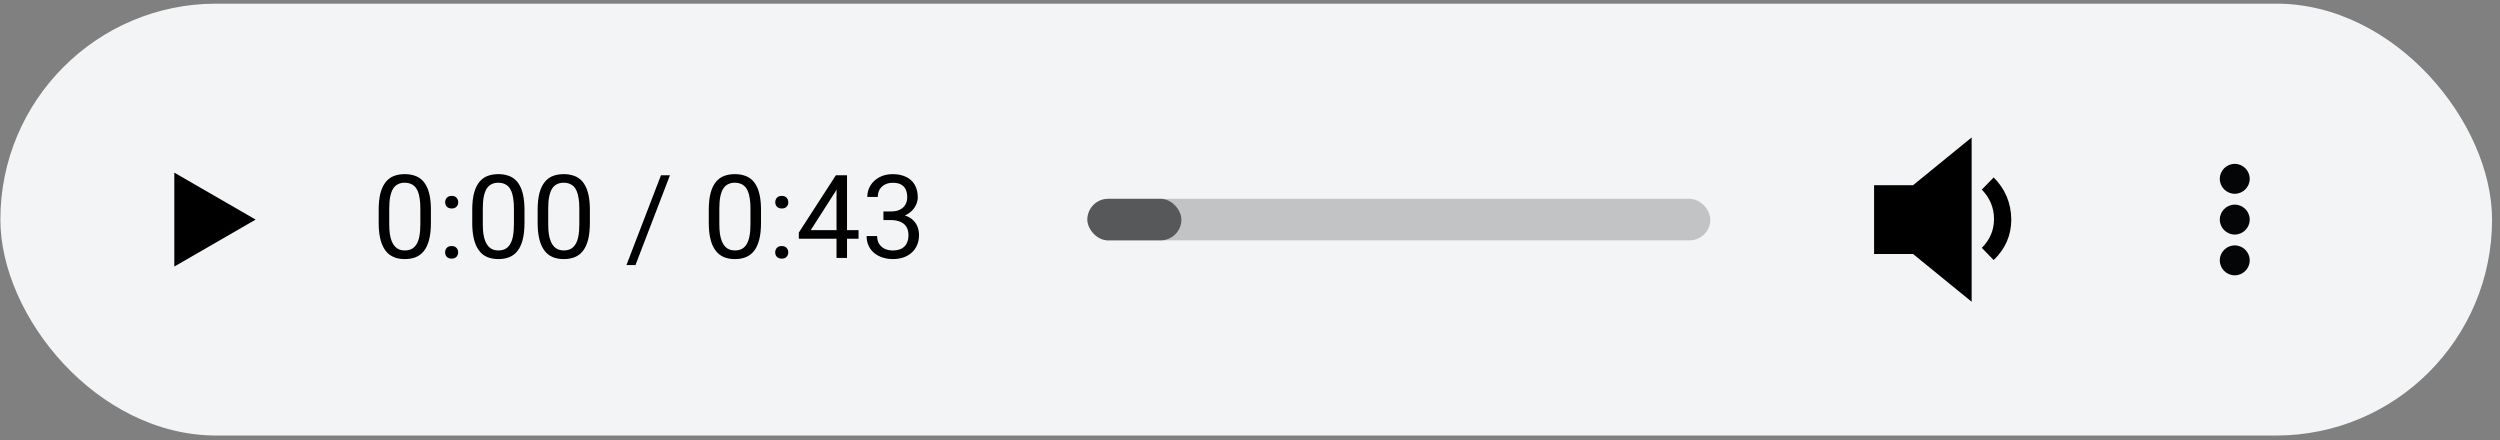 <?xml version="1.0" encoding="UTF-8"?> <svg xmlns="http://www.w3.org/2000/svg" width="301" height="53" viewBox="0 0 301 53" fill="none"><rect x="0" y="0" width="301" height="53" fill="#808080" stroke="none"/> <rect x="0.044" y="0.439" width="300" height="52" rx="26" fill="#F2F4F5"></rect> <path d="M30.778 26.439L20.987 32.092L20.987 20.786L30.778 26.439Z" fill="black"></path> <rect x="130.92" y="23.939" width="75" height="5" rx="2.5" fill="#C1C3C4"></rect> <rect x="130.92" y="23.939" width="11.319" height="5" rx="2.5" fill="#56585A"></rect> <path d="M270.865 21.53C270.865 22.525 270.059 23.331 269.065 23.331C268.07 23.331 267.264 22.525 267.264 21.53C267.264 20.536 268.07 19.73 269.065 19.73C270.059 19.73 270.865 20.536 270.865 21.53Z" fill="#030507"></path> <path d="M270.865 26.439C270.865 27.434 270.059 28.24 269.065 28.24C268.07 28.24 267.264 27.434 267.264 26.439C267.264 25.445 268.07 24.638 269.065 24.638C270.059 24.638 270.865 25.445 270.865 26.439Z" fill="#030507"></path> <path d="M270.865 31.348C270.865 32.342 270.059 33.149 269.065 33.149C268.07 33.149 267.264 32.342 267.264 31.348C267.264 30.353 268.07 29.547 269.065 29.547C270.059 29.547 270.865 30.353 270.865 31.348Z" fill="#030507"></path> <path d="M225.64 22.299H230.33L237.387 16.548V36.331L230.33 30.579H225.64V22.299ZM240.038 21.361C241.425 22.748 242.132 24.434 242.159 26.419C242.159 28.322 241.452 29.954 240.038 31.313L238.61 29.845C239.589 28.866 240.079 27.71 240.079 26.378C240.079 25.018 239.589 23.835 238.61 22.829L240.038 21.361Z" fill="black"></path> <path d="M51.882 25.287V26.805C51.882 27.62 51.809 28.309 51.663 28.869C51.517 29.43 51.308 29.881 51.034 30.223C50.761 30.564 50.43 30.813 50.043 30.968C49.66 31.118 49.227 31.193 48.744 31.193C48.361 31.193 48.008 31.145 47.685 31.05C47.361 30.954 47.069 30.801 46.81 30.592C46.554 30.378 46.336 30.1 46.153 29.758C45.971 29.416 45.832 29.001 45.736 28.514C45.641 28.026 45.593 27.456 45.593 26.805V25.287C45.593 24.471 45.666 23.788 45.812 23.236C45.962 22.685 46.174 22.243 46.447 21.91C46.721 21.573 47.049 21.331 47.432 21.186C47.819 21.04 48.252 20.967 48.73 20.967C49.118 20.967 49.473 21.015 49.797 21.11C50.125 21.201 50.417 21.35 50.672 21.555C50.927 21.755 51.144 22.024 51.321 22.361C51.504 22.694 51.643 23.102 51.738 23.585C51.834 24.068 51.882 24.635 51.882 25.287ZM50.61 27.01V25.075C50.61 24.629 50.583 24.237 50.528 23.899C50.478 23.558 50.403 23.266 50.303 23.024C50.203 22.783 50.075 22.587 49.92 22.436C49.77 22.286 49.594 22.177 49.394 22.108C49.198 22.035 48.977 21.999 48.73 21.999C48.43 21.999 48.163 22.056 47.931 22.17C47.698 22.279 47.502 22.455 47.343 22.696C47.188 22.938 47.069 23.255 46.987 23.646C46.905 24.038 46.864 24.515 46.864 25.075V27.01C46.864 27.456 46.889 27.851 46.94 28.192C46.994 28.534 47.074 28.83 47.179 29.081C47.283 29.327 47.411 29.53 47.562 29.689C47.712 29.849 47.885 29.967 48.081 30.045C48.282 30.118 48.503 30.154 48.744 30.154C49.054 30.154 49.325 30.095 49.558 29.977C49.79 29.858 49.984 29.674 50.139 29.423C50.298 29.168 50.417 28.842 50.494 28.445C50.572 28.044 50.61 27.566 50.61 27.01Z" fill="black"></path> <path d="M53.591 30.387C53.591 30.172 53.657 29.992 53.789 29.847C53.926 29.696 54.122 29.621 54.377 29.621C54.632 29.621 54.826 29.696 54.958 29.847C55.095 29.992 55.163 30.172 55.163 30.387C55.163 30.596 55.095 30.774 54.958 30.92C54.826 31.066 54.632 31.139 54.377 31.139C54.122 31.139 53.926 31.066 53.789 30.92C53.657 30.774 53.591 30.596 53.591 30.387ZM53.598 24.351C53.598 24.136 53.664 23.956 53.796 23.811C53.933 23.66 54.129 23.585 54.384 23.585C54.639 23.585 54.833 23.66 54.965 23.811C55.102 23.956 55.17 24.136 55.17 24.351C55.17 24.56 55.102 24.738 54.965 24.884C54.833 25.03 54.639 25.102 54.384 25.102C54.129 25.102 53.933 25.03 53.796 24.884C53.664 24.738 53.598 24.56 53.598 24.351Z" fill="black"></path> <path d="M63.148 25.287V26.805C63.148 27.62 63.075 28.309 62.929 28.869C62.783 29.43 62.573 29.881 62.3 30.223C62.026 30.564 61.696 30.813 61.309 30.968C60.926 31.118 60.493 31.193 60.01 31.193C59.627 31.193 59.274 31.145 58.95 31.05C58.627 30.954 58.335 30.801 58.075 30.592C57.82 30.378 57.601 30.1 57.419 29.758C57.237 29.416 57.098 29.001 57.002 28.514C56.906 28.026 56.858 27.456 56.858 26.805V25.287C56.858 24.471 56.931 23.788 57.077 23.236C57.227 22.685 57.44 22.243 57.713 21.91C57.986 21.573 58.315 21.331 58.697 21.186C59.085 21.04 59.518 20.967 59.996 20.967C60.383 20.967 60.739 21.015 61.062 21.11C61.391 21.201 61.682 21.35 61.938 21.555C62.193 21.755 62.409 22.024 62.587 22.361C62.769 22.694 62.908 23.102 63.004 23.585C63.1 24.068 63.148 24.635 63.148 25.287ZM61.876 27.01V25.075C61.876 24.629 61.849 24.237 61.794 23.899C61.744 23.558 61.669 23.266 61.568 23.024C61.468 22.783 61.34 22.587 61.185 22.436C61.035 22.286 60.86 22.177 60.659 22.108C60.463 22.035 60.242 21.999 59.996 21.999C59.695 21.999 59.429 22.056 59.196 22.17C58.964 22.279 58.768 22.455 58.608 22.696C58.453 22.938 58.335 23.255 58.253 23.646C58.171 24.038 58.13 24.515 58.13 25.075V27.01C58.13 27.456 58.155 27.851 58.205 28.192C58.26 28.534 58.34 28.83 58.444 29.081C58.549 29.327 58.677 29.53 58.827 29.689C58.977 29.849 59.151 29.967 59.347 30.045C59.547 30.118 59.768 30.154 60.01 30.154C60.32 30.154 60.591 30.095 60.823 29.977C61.056 29.858 61.249 29.674 61.404 29.423C61.564 29.168 61.682 28.842 61.76 28.445C61.837 28.044 61.876 27.566 61.876 27.01Z" fill="black"></path> <path d="M71.022 25.287V26.805C71.022 27.62 70.95 28.309 70.804 28.869C70.658 29.43 70.448 29.881 70.175 30.223C69.901 30.564 69.571 30.813 69.184 30.968C68.801 31.118 68.368 31.193 67.885 31.193C67.502 31.193 67.149 31.145 66.825 31.05C66.502 30.954 66.21 30.801 65.95 30.592C65.695 30.378 65.476 30.1 65.294 29.758C65.112 29.416 64.973 29.001 64.877 28.514C64.781 28.026 64.733 27.456 64.733 26.805V25.287C64.733 24.471 64.806 23.788 64.952 23.236C65.103 22.685 65.314 22.243 65.588 21.91C65.861 21.573 66.189 21.331 66.572 21.186C66.96 21.04 67.393 20.967 67.871 20.967C68.258 20.967 68.614 21.015 68.938 21.11C69.266 21.201 69.557 21.35 69.812 21.555C70.068 21.755 70.284 22.024 70.462 22.361C70.644 22.694 70.783 23.102 70.879 23.585C70.975 24.068 71.022 24.635 71.022 25.287ZM69.751 27.01V25.075C69.751 24.629 69.724 24.237 69.669 23.899C69.619 23.558 69.544 23.266 69.443 23.024C69.343 22.783 69.216 22.587 69.061 22.436C68.91 22.286 68.735 22.177 68.534 22.108C68.338 22.035 68.117 21.999 67.871 21.999C67.57 21.999 67.304 22.056 67.071 22.17C66.839 22.279 66.643 22.455 66.483 22.696C66.329 22.938 66.21 23.255 66.128 23.646C66.046 24.038 66.005 24.515 66.005 25.075V27.01C66.005 27.456 66.03 27.851 66.08 28.192C66.135 28.534 66.215 28.83 66.319 29.081C66.424 29.327 66.552 29.53 66.702 29.689C66.853 29.849 67.026 29.967 67.222 30.045C67.422 30.118 67.643 30.154 67.885 30.154C68.195 30.154 68.466 30.095 68.698 29.977C68.931 29.858 69.124 29.674 69.279 29.423C69.439 29.168 69.557 28.842 69.635 28.445C69.712 28.044 69.751 27.566 69.751 27.01Z" fill="black"></path> <path d="M80.661 21.104L76.512 31.911H75.425L79.581 21.104H80.661Z" fill="black"></path> <path d="M91.626 25.287V26.805C91.626 27.62 91.553 28.309 91.407 28.869C91.261 29.43 91.052 29.881 90.778 30.223C90.505 30.564 90.174 30.813 89.787 30.968C89.404 31.118 88.971 31.193 88.488 31.193C88.106 31.193 87.752 31.145 87.429 31.05C87.105 30.954 86.814 30.801 86.554 30.592C86.299 30.378 86.08 30.1 85.897 29.758C85.715 29.416 85.576 29.001 85.481 28.514C85.385 28.026 85.337 27.456 85.337 26.805V25.287C85.337 24.471 85.41 23.788 85.556 23.236C85.706 22.685 85.918 22.243 86.191 21.91C86.465 21.573 86.793 21.331 87.176 21.186C87.563 21.04 87.996 20.967 88.475 20.967C88.862 20.967 89.217 21.015 89.541 21.11C89.869 21.201 90.161 21.35 90.416 21.555C90.671 21.755 90.888 22.024 91.065 22.361C91.248 22.694 91.387 23.102 91.482 23.585C91.578 24.068 91.626 24.635 91.626 25.287ZM90.355 27.01V25.075C90.355 24.629 90.327 24.237 90.272 23.899C90.222 23.558 90.147 23.266 90.047 23.024C89.947 22.783 89.819 22.587 89.664 22.436C89.514 22.286 89.338 22.177 89.138 22.108C88.942 22.035 88.721 21.999 88.475 21.999C88.174 21.999 87.907 22.056 87.675 22.17C87.442 22.279 87.246 22.455 87.087 22.696C86.932 22.938 86.814 23.255 86.731 23.646C86.649 24.038 86.608 24.515 86.608 25.075V27.01C86.608 27.456 86.633 27.851 86.684 28.192C86.738 28.534 86.818 28.83 86.923 29.081C87.028 29.327 87.155 29.53 87.306 29.689C87.456 29.849 87.629 29.967 87.825 30.045C88.026 30.118 88.247 30.154 88.488 30.154C88.798 30.154 89.069 30.095 89.302 29.977C89.534 29.858 89.728 29.674 89.883 29.423C90.042 29.168 90.161 28.842 90.238 28.445C90.316 28.044 90.355 27.566 90.355 27.01Z" fill="black"></path> <path d="M93.335 30.387C93.335 30.172 93.401 29.992 93.533 29.847C93.67 29.696 93.866 29.621 94.121 29.621C94.376 29.621 94.57 29.696 94.702 29.847C94.839 29.992 94.907 30.172 94.907 30.387C94.907 30.596 94.839 30.774 94.702 30.92C94.57 31.066 94.376 31.139 94.121 31.139C93.866 31.139 93.67 31.066 93.533 30.92C93.401 30.774 93.335 30.596 93.335 30.387ZM93.342 24.351C93.342 24.136 93.408 23.956 93.54 23.811C93.677 23.66 93.873 23.585 94.128 23.585C94.383 23.585 94.577 23.66 94.709 23.811C94.846 23.956 94.914 24.136 94.914 24.351C94.914 24.56 94.846 24.738 94.709 24.884C94.577 25.03 94.383 25.102 94.128 25.102C93.873 25.102 93.677 25.03 93.54 24.884C93.408 24.738 93.342 24.56 93.342 24.351Z" fill="black"></path> <path d="M103.37 27.707V28.746H96.179V28.001L100.636 21.104H101.668L100.561 23.1L97.614 27.707H103.37ZM101.982 21.104V31.057H100.718V21.104H101.982Z" fill="black"></path> <path d="M106.364 25.458H107.267C107.709 25.458 108.073 25.385 108.36 25.239C108.652 25.089 108.868 24.886 109.01 24.631C109.156 24.371 109.229 24.079 109.229 23.756C109.229 23.373 109.165 23.052 109.037 22.792C108.91 22.532 108.718 22.336 108.463 22.204C108.208 22.072 107.884 22.006 107.492 22.006C107.137 22.006 106.822 22.076 106.549 22.218C106.28 22.355 106.068 22.55 105.913 22.806C105.763 23.061 105.688 23.362 105.688 23.708H104.423C104.423 23.202 104.55 22.742 104.806 22.327C105.061 21.912 105.419 21.582 105.879 21.336C106.344 21.09 106.882 20.967 107.492 20.967C108.094 20.967 108.62 21.074 109.071 21.288C109.522 21.498 109.873 21.812 110.124 22.231C110.375 22.646 110.5 23.163 110.5 23.783C110.5 24.034 110.441 24.303 110.322 24.59C110.208 24.872 110.028 25.137 109.782 25.383C109.541 25.629 109.226 25.832 108.839 25.991C108.451 26.146 107.987 26.224 107.444 26.224H106.364V25.458ZM106.364 26.497V25.738H107.444C108.078 25.738 108.602 25.814 109.017 25.964C109.431 26.114 109.757 26.315 109.994 26.565C110.236 26.816 110.404 27.092 110.5 27.393C110.6 27.689 110.65 27.985 110.65 28.281C110.65 28.746 110.571 29.159 110.411 29.519C110.256 29.879 110.035 30.184 109.748 30.435C109.465 30.685 109.133 30.874 108.75 31.002C108.367 31.13 107.95 31.193 107.499 31.193C107.066 31.193 106.658 31.132 106.275 31.009C105.897 30.886 105.562 30.708 105.271 30.476C104.979 30.239 104.751 29.949 104.587 29.607C104.423 29.261 104.341 28.867 104.341 28.425H105.605C105.605 28.771 105.681 29.074 105.831 29.334C105.986 29.594 106.205 29.797 106.487 29.942C106.774 30.084 107.112 30.154 107.499 30.154C107.886 30.154 108.219 30.088 108.497 29.956C108.78 29.819 108.996 29.614 109.146 29.341C109.301 29.067 109.379 28.723 109.379 28.309C109.379 27.894 109.292 27.554 109.119 27.29C108.946 27.021 108.7 26.823 108.381 26.695C108.066 26.563 107.695 26.497 107.267 26.497H106.364Z" fill="black"></path> </svg> 